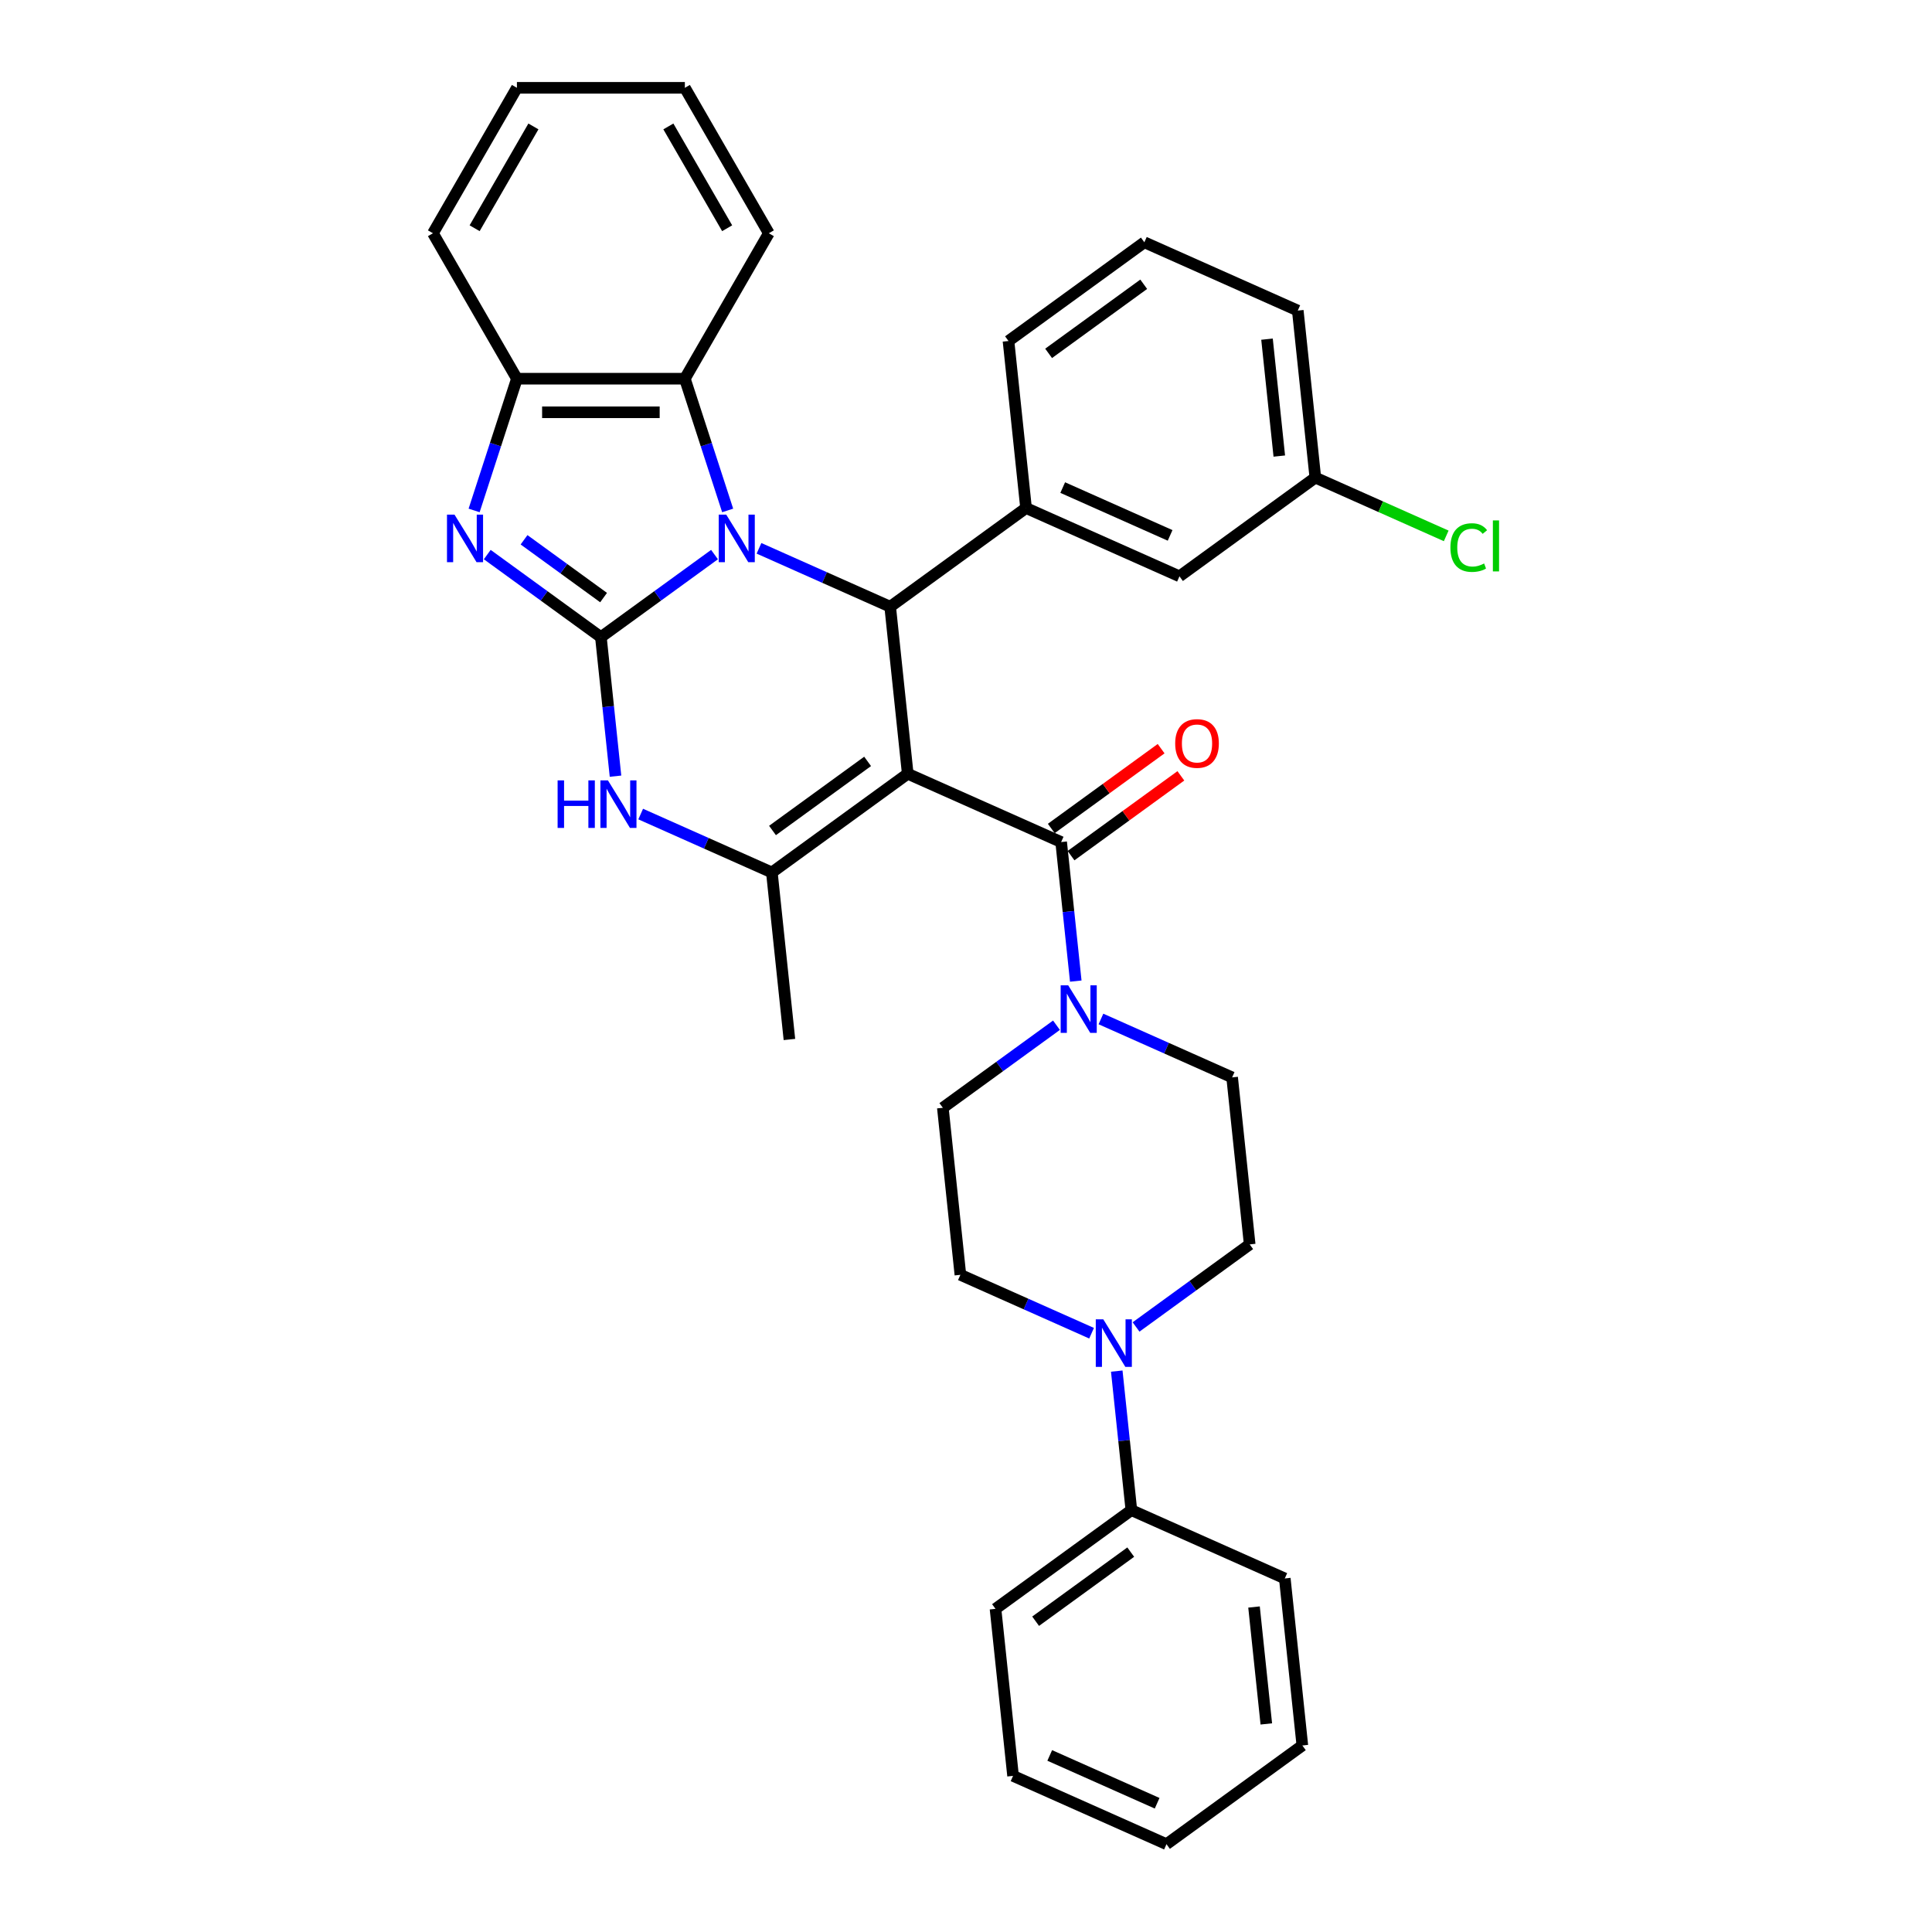 <?xml version='1.0' encoding='iso-8859-1'?>
<svg version='1.1' baseProfile='full'
              xmlns='http://www.w3.org/2000/svg'
                      xmlns:rdkit='http://www.rdkit.org/xml'
                      xmlns:xlink='http://www.w3.org/1999/xlink'
                  xml:space='preserve'
width='1000px' height='1000px' viewBox='0 0 1000 1000'>
<!-- END OF HEADER -->
<rect style='opacity:1.0;fill:#FFFFFF;stroke:none' width='1000' height='1000' x='0' y='0'> </rect>
<path class='bond-2' d='M 469.841,400.492 L 460.755,314.042' style='fill:none;fill-rule:evenodd;stroke:#000000;stroke-width:6px;stroke-linecap:butt;stroke-linejoin:miter;stroke-opacity:1' />
<path class='bond-3' d='M 469.841,400.492 L 399.516,451.585' style='fill:none;fill-rule:evenodd;stroke:#000000;stroke-width:6px;stroke-linecap:butt;stroke-linejoin:miter;stroke-opacity:1' />
<path class='bond-3' d='M 449.073,394.091 L 399.846,429.856' style='fill:none;fill-rule:evenodd;stroke:#000000;stroke-width:6px;stroke-linecap:butt;stroke-linejoin:miter;stroke-opacity:1' />
<path class='bond-6' d='M 469.841,400.492 L 549.252,435.847' style='fill:none;fill-rule:evenodd;stroke:#000000;stroke-width:6px;stroke-linecap:butt;stroke-linejoin:miter;stroke-opacity:1' />
<path class='bond-0' d='M 311.019,329.78 L 314.801,365.764' style='fill:none;fill-rule:evenodd;stroke:#000000;stroke-width:6px;stroke-linecap:butt;stroke-linejoin:miter;stroke-opacity:1' />
<path class='bond-0' d='M 314.801,365.764 L 318.584,401.747' style='fill:none;fill-rule:evenodd;stroke:#0000FF;stroke-width:6px;stroke-linecap:butt;stroke-linejoin:miter;stroke-opacity:1' />
<path class='bond-4' d='M 311.019,329.78 L 281.612,308.414' style='fill:none;fill-rule:evenodd;stroke:#000000;stroke-width:6px;stroke-linecap:butt;stroke-linejoin:miter;stroke-opacity:1' />
<path class='bond-4' d='M 281.612,308.414 L 252.204,287.048' style='fill:none;fill-rule:evenodd;stroke:#0000FF;stroke-width:6px;stroke-linecap:butt;stroke-linejoin:miter;stroke-opacity:1' />
<path class='bond-4' d='M 312.416,309.305 L 291.83,294.349' style='fill:none;fill-rule:evenodd;stroke:#000000;stroke-width:6px;stroke-linecap:butt;stroke-linejoin:miter;stroke-opacity:1' />
<path class='bond-4' d='M 291.83,294.349 L 271.245,279.393' style='fill:none;fill-rule:evenodd;stroke:#0000FF;stroke-width:6px;stroke-linecap:butt;stroke-linejoin:miter;stroke-opacity:1' />
<path class='bond-34' d='M 311.019,329.78 L 340.427,308.414' style='fill:none;fill-rule:evenodd;stroke:#000000;stroke-width:6px;stroke-linecap:butt;stroke-linejoin:miter;stroke-opacity:1' />
<path class='bond-34' d='M 340.427,308.414 L 369.835,287.048' style='fill:none;fill-rule:evenodd;stroke:#0000FF;stroke-width:6px;stroke-linecap:butt;stroke-linejoin:miter;stroke-opacity:1' />
<path class='bond-1' d='M 392.853,283.81 L 426.804,298.926' style='fill:none;fill-rule:evenodd;stroke:#0000FF;stroke-width:6px;stroke-linecap:butt;stroke-linejoin:miter;stroke-opacity:1' />
<path class='bond-1' d='M 426.804,298.926 L 460.755,314.042' style='fill:none;fill-rule:evenodd;stroke:#000000;stroke-width:6px;stroke-linecap:butt;stroke-linejoin:miter;stroke-opacity:1' />
<path class='bond-7' d='M 376.638,264.204 L 365.56,230.109' style='fill:none;fill-rule:evenodd;stroke:#0000FF;stroke-width:6px;stroke-linecap:butt;stroke-linejoin:miter;stroke-opacity:1' />
<path class='bond-7' d='M 365.56,230.109 L 354.482,196.015' style='fill:none;fill-rule:evenodd;stroke:#000000;stroke-width:6px;stroke-linecap:butt;stroke-linejoin:miter;stroke-opacity:1' />
<path class='bond-9' d='M 460.755,314.042 L 531.079,262.948' style='fill:none;fill-rule:evenodd;stroke:#000000;stroke-width:6px;stroke-linecap:butt;stroke-linejoin:miter;stroke-opacity:1' />
<path class='bond-5' d='M 399.516,451.585 L 365.565,436.469' style='fill:none;fill-rule:evenodd;stroke:#000000;stroke-width:6px;stroke-linecap:butt;stroke-linejoin:miter;stroke-opacity:1' />
<path class='bond-5' d='M 365.565,436.469 L 331.615,421.353' style='fill:none;fill-rule:evenodd;stroke:#0000FF;stroke-width:6px;stroke-linecap:butt;stroke-linejoin:miter;stroke-opacity:1' />
<path class='bond-20' d='M 399.516,451.585 L 408.603,538.035' style='fill:none;fill-rule:evenodd;stroke:#000000;stroke-width:6px;stroke-linecap:butt;stroke-linejoin:miter;stroke-opacity:1' />
<path class='bond-36' d='M 245.4,264.204 L 256.478,230.109' style='fill:none;fill-rule:evenodd;stroke:#0000FF;stroke-width:6px;stroke-linecap:butt;stroke-linejoin:miter;stroke-opacity:1' />
<path class='bond-36' d='M 256.478,230.109 L 267.556,196.015' style='fill:none;fill-rule:evenodd;stroke:#000000;stroke-width:6px;stroke-linecap:butt;stroke-linejoin:miter;stroke-opacity:1' />
<path class='bond-8' d='M 549.252,435.847 L 553.034,471.831' style='fill:none;fill-rule:evenodd;stroke:#000000;stroke-width:6px;stroke-linecap:butt;stroke-linejoin:miter;stroke-opacity:1' />
<path class='bond-8' d='M 553.034,471.831 L 556.816,507.815' style='fill:none;fill-rule:evenodd;stroke:#0000FF;stroke-width:6px;stroke-linecap:butt;stroke-linejoin:miter;stroke-opacity:1' />
<path class='bond-12' d='M 554.361,442.88 L 582.786,422.228' style='fill:none;fill-rule:evenodd;stroke:#000000;stroke-width:6px;stroke-linecap:butt;stroke-linejoin:miter;stroke-opacity:1' />
<path class='bond-12' d='M 582.786,422.228 L 611.212,401.575' style='fill:none;fill-rule:evenodd;stroke:#FF0000;stroke-width:6px;stroke-linecap:butt;stroke-linejoin:miter;stroke-opacity:1' />
<path class='bond-12' d='M 544.142,428.815 L 572.568,408.163' style='fill:none;fill-rule:evenodd;stroke:#000000;stroke-width:6px;stroke-linecap:butt;stroke-linejoin:miter;stroke-opacity:1' />
<path class='bond-12' d='M 572.568,408.163 L 600.993,387.51' style='fill:none;fill-rule:evenodd;stroke:#FF0000;stroke-width:6px;stroke-linecap:butt;stroke-linejoin:miter;stroke-opacity:1' />
<path class='bond-10' d='M 354.482,196.015 L 267.556,196.015' style='fill:none;fill-rule:evenodd;stroke:#000000;stroke-width:6px;stroke-linecap:butt;stroke-linejoin:miter;stroke-opacity:1' />
<path class='bond-10' d='M 341.443,213.4 L 280.595,213.4' style='fill:none;fill-rule:evenodd;stroke:#000000;stroke-width:6px;stroke-linecap:butt;stroke-linejoin:miter;stroke-opacity:1' />
<path class='bond-23' d='M 354.482,196.015 L 397.945,120.735' style='fill:none;fill-rule:evenodd;stroke:#000000;stroke-width:6px;stroke-linecap:butt;stroke-linejoin:miter;stroke-opacity:1' />
<path class='bond-14' d='M 546.829,530.659 L 517.421,552.025' style='fill:none;fill-rule:evenodd;stroke:#0000FF;stroke-width:6px;stroke-linecap:butt;stroke-linejoin:miter;stroke-opacity:1' />
<path class='bond-14' d='M 517.421,552.025 L 488.013,573.391' style='fill:none;fill-rule:evenodd;stroke:#000000;stroke-width:6px;stroke-linecap:butt;stroke-linejoin:miter;stroke-opacity:1' />
<path class='bond-15' d='M 569.847,527.421 L 603.798,542.537' style='fill:none;fill-rule:evenodd;stroke:#0000FF;stroke-width:6px;stroke-linecap:butt;stroke-linejoin:miter;stroke-opacity:1' />
<path class='bond-15' d='M 603.798,542.537 L 637.748,557.653' style='fill:none;fill-rule:evenodd;stroke:#000000;stroke-width:6px;stroke-linecap:butt;stroke-linejoin:miter;stroke-opacity:1' />
<path class='bond-13' d='M 531.079,262.948 L 610.49,298.304' style='fill:none;fill-rule:evenodd;stroke:#000000;stroke-width:6px;stroke-linecap:butt;stroke-linejoin:miter;stroke-opacity:1' />
<path class='bond-13' d='M 550.062,252.369 L 605.649,277.119' style='fill:none;fill-rule:evenodd;stroke:#000000;stroke-width:6px;stroke-linecap:butt;stroke-linejoin:miter;stroke-opacity:1' />
<path class='bond-22' d='M 531.079,262.948 L 521.993,176.498' style='fill:none;fill-rule:evenodd;stroke:#000000;stroke-width:6px;stroke-linecap:butt;stroke-linejoin:miter;stroke-opacity:1' />
<path class='bond-24' d='M 267.556,196.015 L 224.094,120.735' style='fill:none;fill-rule:evenodd;stroke:#000000;stroke-width:6px;stroke-linecap:butt;stroke-linejoin:miter;stroke-opacity:1' />
<path class='bond-11' d='M 588.019,686.835 L 617.427,665.469' style='fill:none;fill-rule:evenodd;stroke:#0000FF;stroke-width:6px;stroke-linecap:butt;stroke-linejoin:miter;stroke-opacity:1' />
<path class='bond-11' d='M 617.427,665.469 L 646.835,644.103' style='fill:none;fill-rule:evenodd;stroke:#000000;stroke-width:6px;stroke-linecap:butt;stroke-linejoin:miter;stroke-opacity:1' />
<path class='bond-18' d='M 578.032,709.678 L 581.814,745.662' style='fill:none;fill-rule:evenodd;stroke:#0000FF;stroke-width:6px;stroke-linecap:butt;stroke-linejoin:miter;stroke-opacity:1' />
<path class='bond-18' d='M 581.814,745.662 L 585.596,781.646' style='fill:none;fill-rule:evenodd;stroke:#000000;stroke-width:6px;stroke-linecap:butt;stroke-linejoin:miter;stroke-opacity:1' />
<path class='bond-35' d='M 565.001,690.072 L 531.05,674.956' style='fill:none;fill-rule:evenodd;stroke:#0000FF;stroke-width:6px;stroke-linecap:butt;stroke-linejoin:miter;stroke-opacity:1' />
<path class='bond-35' d='M 531.05,674.956 L 497.1,659.841' style='fill:none;fill-rule:evenodd;stroke:#000000;stroke-width:6px;stroke-linecap:butt;stroke-linejoin:miter;stroke-opacity:1' />
<path class='bond-19' d='M 610.49,298.304 L 680.814,247.21' style='fill:none;fill-rule:evenodd;stroke:#000000;stroke-width:6px;stroke-linecap:butt;stroke-linejoin:miter;stroke-opacity:1' />
<path class='bond-17' d='M 488.013,573.391 L 497.1,659.841' style='fill:none;fill-rule:evenodd;stroke:#000000;stroke-width:6px;stroke-linecap:butt;stroke-linejoin:miter;stroke-opacity:1' />
<path class='bond-16' d='M 637.748,557.653 L 646.835,644.103' style='fill:none;fill-rule:evenodd;stroke:#000000;stroke-width:6px;stroke-linecap:butt;stroke-linejoin:miter;stroke-opacity:1' />
<path class='bond-26' d='M 585.596,781.646 L 515.272,832.74' style='fill:none;fill-rule:evenodd;stroke:#000000;stroke-width:6px;stroke-linecap:butt;stroke-linejoin:miter;stroke-opacity:1' />
<path class='bond-26' d='M 585.267,803.375 L 536.039,839.141' style='fill:none;fill-rule:evenodd;stroke:#000000;stroke-width:6px;stroke-linecap:butt;stroke-linejoin:miter;stroke-opacity:1' />
<path class='bond-27' d='M 585.596,781.646 L 665.007,817.002' style='fill:none;fill-rule:evenodd;stroke:#000000;stroke-width:6px;stroke-linecap:butt;stroke-linejoin:miter;stroke-opacity:1' />
<path class='bond-21' d='M 680.814,247.21 L 714.687,262.291' style='fill:none;fill-rule:evenodd;stroke:#000000;stroke-width:6px;stroke-linecap:butt;stroke-linejoin:miter;stroke-opacity:1' />
<path class='bond-21' d='M 714.687,262.291 L 748.56,277.372' style='fill:none;fill-rule:evenodd;stroke:#00CC00;stroke-width:6px;stroke-linecap:butt;stroke-linejoin:miter;stroke-opacity:1' />
<path class='bond-37' d='M 680.814,247.21 L 671.728,160.761' style='fill:none;fill-rule:evenodd;stroke:#000000;stroke-width:6px;stroke-linecap:butt;stroke-linejoin:miter;stroke-opacity:1' />
<path class='bond-37' d='M 662.161,236.06 L 655.801,175.545' style='fill:none;fill-rule:evenodd;stroke:#000000;stroke-width:6px;stroke-linecap:butt;stroke-linejoin:miter;stroke-opacity:1' />
<path class='bond-25' d='M 521.993,176.498 L 592.317,125.405' style='fill:none;fill-rule:evenodd;stroke:#000000;stroke-width:6px;stroke-linecap:butt;stroke-linejoin:miter;stroke-opacity:1' />
<path class='bond-25' d='M 542.76,182.899 L 591.987,147.134' style='fill:none;fill-rule:evenodd;stroke:#000000;stroke-width:6px;stroke-linecap:butt;stroke-linejoin:miter;stroke-opacity:1' />
<path class='bond-29' d='M 397.945,120.735 L 354.482,45.455' style='fill:none;fill-rule:evenodd;stroke:#000000;stroke-width:6px;stroke-linecap:butt;stroke-linejoin:miter;stroke-opacity:1' />
<path class='bond-29' d='M 376.37,118.135 L 345.946,65.439' style='fill:none;fill-rule:evenodd;stroke:#000000;stroke-width:6px;stroke-linecap:butt;stroke-linejoin:miter;stroke-opacity:1' />
<path class='bond-38' d='M 224.094,120.735 L 267.556,45.455' style='fill:none;fill-rule:evenodd;stroke:#000000;stroke-width:6px;stroke-linecap:butt;stroke-linejoin:miter;stroke-opacity:1' />
<path class='bond-38' d='M 245.669,118.135 L 276.093,65.439' style='fill:none;fill-rule:evenodd;stroke:#000000;stroke-width:6px;stroke-linecap:butt;stroke-linejoin:miter;stroke-opacity:1' />
<path class='bond-28' d='M 592.317,125.405 L 671.728,160.761' style='fill:none;fill-rule:evenodd;stroke:#000000;stroke-width:6px;stroke-linecap:butt;stroke-linejoin:miter;stroke-opacity:1' />
<path class='bond-32' d='M 515.272,832.74 L 524.358,919.19' style='fill:none;fill-rule:evenodd;stroke:#000000;stroke-width:6px;stroke-linecap:butt;stroke-linejoin:miter;stroke-opacity:1' />
<path class='bond-31' d='M 665.007,817.002 L 674.093,903.452' style='fill:none;fill-rule:evenodd;stroke:#000000;stroke-width:6px;stroke-linecap:butt;stroke-linejoin:miter;stroke-opacity:1' />
<path class='bond-31' d='M 649.08,831.787 L 655.441,892.302' style='fill:none;fill-rule:evenodd;stroke:#000000;stroke-width:6px;stroke-linecap:butt;stroke-linejoin:miter;stroke-opacity:1' />
<path class='bond-30' d='M 354.482,45.455 L 267.556,45.455' style='fill:none;fill-rule:evenodd;stroke:#000000;stroke-width:6px;stroke-linecap:butt;stroke-linejoin:miter;stroke-opacity:1' />
<path class='bond-33' d='M 674.093,903.452 L 603.769,954.545' style='fill:none;fill-rule:evenodd;stroke:#000000;stroke-width:6px;stroke-linecap:butt;stroke-linejoin:miter;stroke-opacity:1' />
<path class='bond-39' d='M 524.358,919.19 L 603.769,954.545' style='fill:none;fill-rule:evenodd;stroke:#000000;stroke-width:6px;stroke-linecap:butt;stroke-linejoin:miter;stroke-opacity:1' />
<path class='bond-39' d='M 543.341,908.611 L 598.928,933.36' style='fill:none;fill-rule:evenodd;stroke:#000000;stroke-width:6px;stroke-linecap:butt;stroke-linejoin:miter;stroke-opacity:1' />
<path  class='atom-2' d='M 375.902 266.377
L 383.969 279.416
Q 384.769 280.703, 386.055 283.032
Q 387.342 285.362, 387.411 285.501
L 387.411 266.377
L 390.68 266.377
L 390.68 290.995
L 387.307 290.995
L 378.649 276.739
Q 377.641 275.07, 376.563 273.157
Q 375.52 271.245, 375.207 270.654
L 375.207 290.995
L 372.008 290.995
L 372.008 266.377
L 375.902 266.377
' fill='#0000FF'/>
<path  class='atom-5' d='M 235.253 266.377
L 243.32 279.416
Q 244.12 280.703, 245.406 283.032
Q 246.693 285.362, 246.762 285.501
L 246.762 266.377
L 250.031 266.377
L 250.031 290.995
L 246.658 290.995
L 238 276.739
Q 236.992 275.07, 235.914 273.157
Q 234.871 271.245, 234.558 270.654
L 234.558 290.995
L 231.359 290.995
L 231.359 266.377
L 235.253 266.377
' fill='#0000FF'/>
<path  class='atom-6' d='M 288.621 403.921
L 291.959 403.921
L 291.959 414.387
L 304.546 414.387
L 304.546 403.921
L 307.884 403.921
L 307.884 428.538
L 304.546 428.538
L 304.546 417.168
L 291.959 417.168
L 291.959 428.538
L 288.621 428.538
L 288.621 403.921
' fill='#0000FF'/>
<path  class='atom-6' d='M 314.664 403.921
L 322.731 416.96
Q 323.531 418.246, 324.817 420.576
Q 326.104 422.905, 326.173 423.044
L 326.173 403.921
L 329.441 403.921
L 329.441 428.538
L 326.069 428.538
L 317.411 414.282
Q 316.403 412.613, 315.325 410.701
Q 314.282 408.788, 313.969 408.197
L 313.969 428.538
L 310.77 428.538
L 310.77 403.921
L 314.664 403.921
' fill='#0000FF'/>
<path  class='atom-9' d='M 552.896 509.988
L 560.963 523.027
Q 561.763 524.314, 563.049 526.643
Q 564.336 528.973, 564.405 529.112
L 564.405 509.988
L 567.674 509.988
L 567.674 534.606
L 564.301 534.606
L 555.643 520.35
Q 554.635 518.681, 553.557 516.769
Q 552.514 514.856, 552.201 514.265
L 552.201 534.606
L 549.002 534.606
L 549.002 509.988
L 552.896 509.988
' fill='#0000FF'/>
<path  class='atom-12' d='M 571.069 682.888
L 579.135 695.927
Q 579.935 697.213, 581.222 699.543
Q 582.508 701.872, 582.578 702.011
L 582.578 682.888
L 585.846 682.888
L 585.846 707.505
L 582.473 707.505
L 573.816 693.249
Q 572.807 691.58, 571.729 689.668
Q 570.686 687.756, 570.373 687.165
L 570.373 707.505
L 567.174 707.505
L 567.174 682.888
L 571.069 682.888
' fill='#0000FF'/>
<path  class='atom-13' d='M 608.276 384.823
Q 608.276 378.912, 611.196 375.609
Q 614.117 372.306, 619.576 372.306
Q 625.035 372.306, 627.956 375.609
Q 630.876 378.912, 630.876 384.823
Q 630.876 390.804, 627.921 394.211
Q 624.965 397.584, 619.576 397.584
Q 614.152 397.584, 611.196 394.211
Q 608.276 390.839, 608.276 384.823
M 619.576 394.802
Q 623.331 394.802, 625.348 392.299
Q 627.399 389.761, 627.399 384.823
Q 627.399 379.99, 625.348 377.556
Q 623.331 375.088, 619.576 375.088
Q 615.821 375.088, 613.769 377.521
Q 611.753 379.955, 611.753 384.823
Q 611.753 389.795, 613.769 392.299
Q 615.821 394.802, 619.576 394.802
' fill='#FF0000'/>
<path  class='atom-22' d='M 750.733 283.418
Q 750.733 277.299, 753.584 274.1
Q 756.47 270.866, 761.929 270.866
Q 767.005 270.866, 769.717 274.447
L 767.422 276.325
Q 765.441 273.717, 761.929 273.717
Q 758.208 273.717, 756.226 276.221
Q 754.279 278.689, 754.279 283.418
Q 754.279 288.286, 756.296 290.789
Q 758.347 293.293, 762.311 293.293
Q 765.023 293.293, 768.187 291.659
L 769.161 294.266
Q 767.875 295.101, 765.927 295.588
Q 763.98 296.075, 761.824 296.075
Q 756.47 296.075, 753.584 292.806
Q 750.733 289.538, 750.733 283.418
' fill='#00CC00'/>
<path  class='atom-22' d='M 772.708 269.371
L 775.906 269.371
L 775.906 295.762
L 772.708 295.762
L 772.708 269.371
' fill='#00CC00'/>
</svg>
